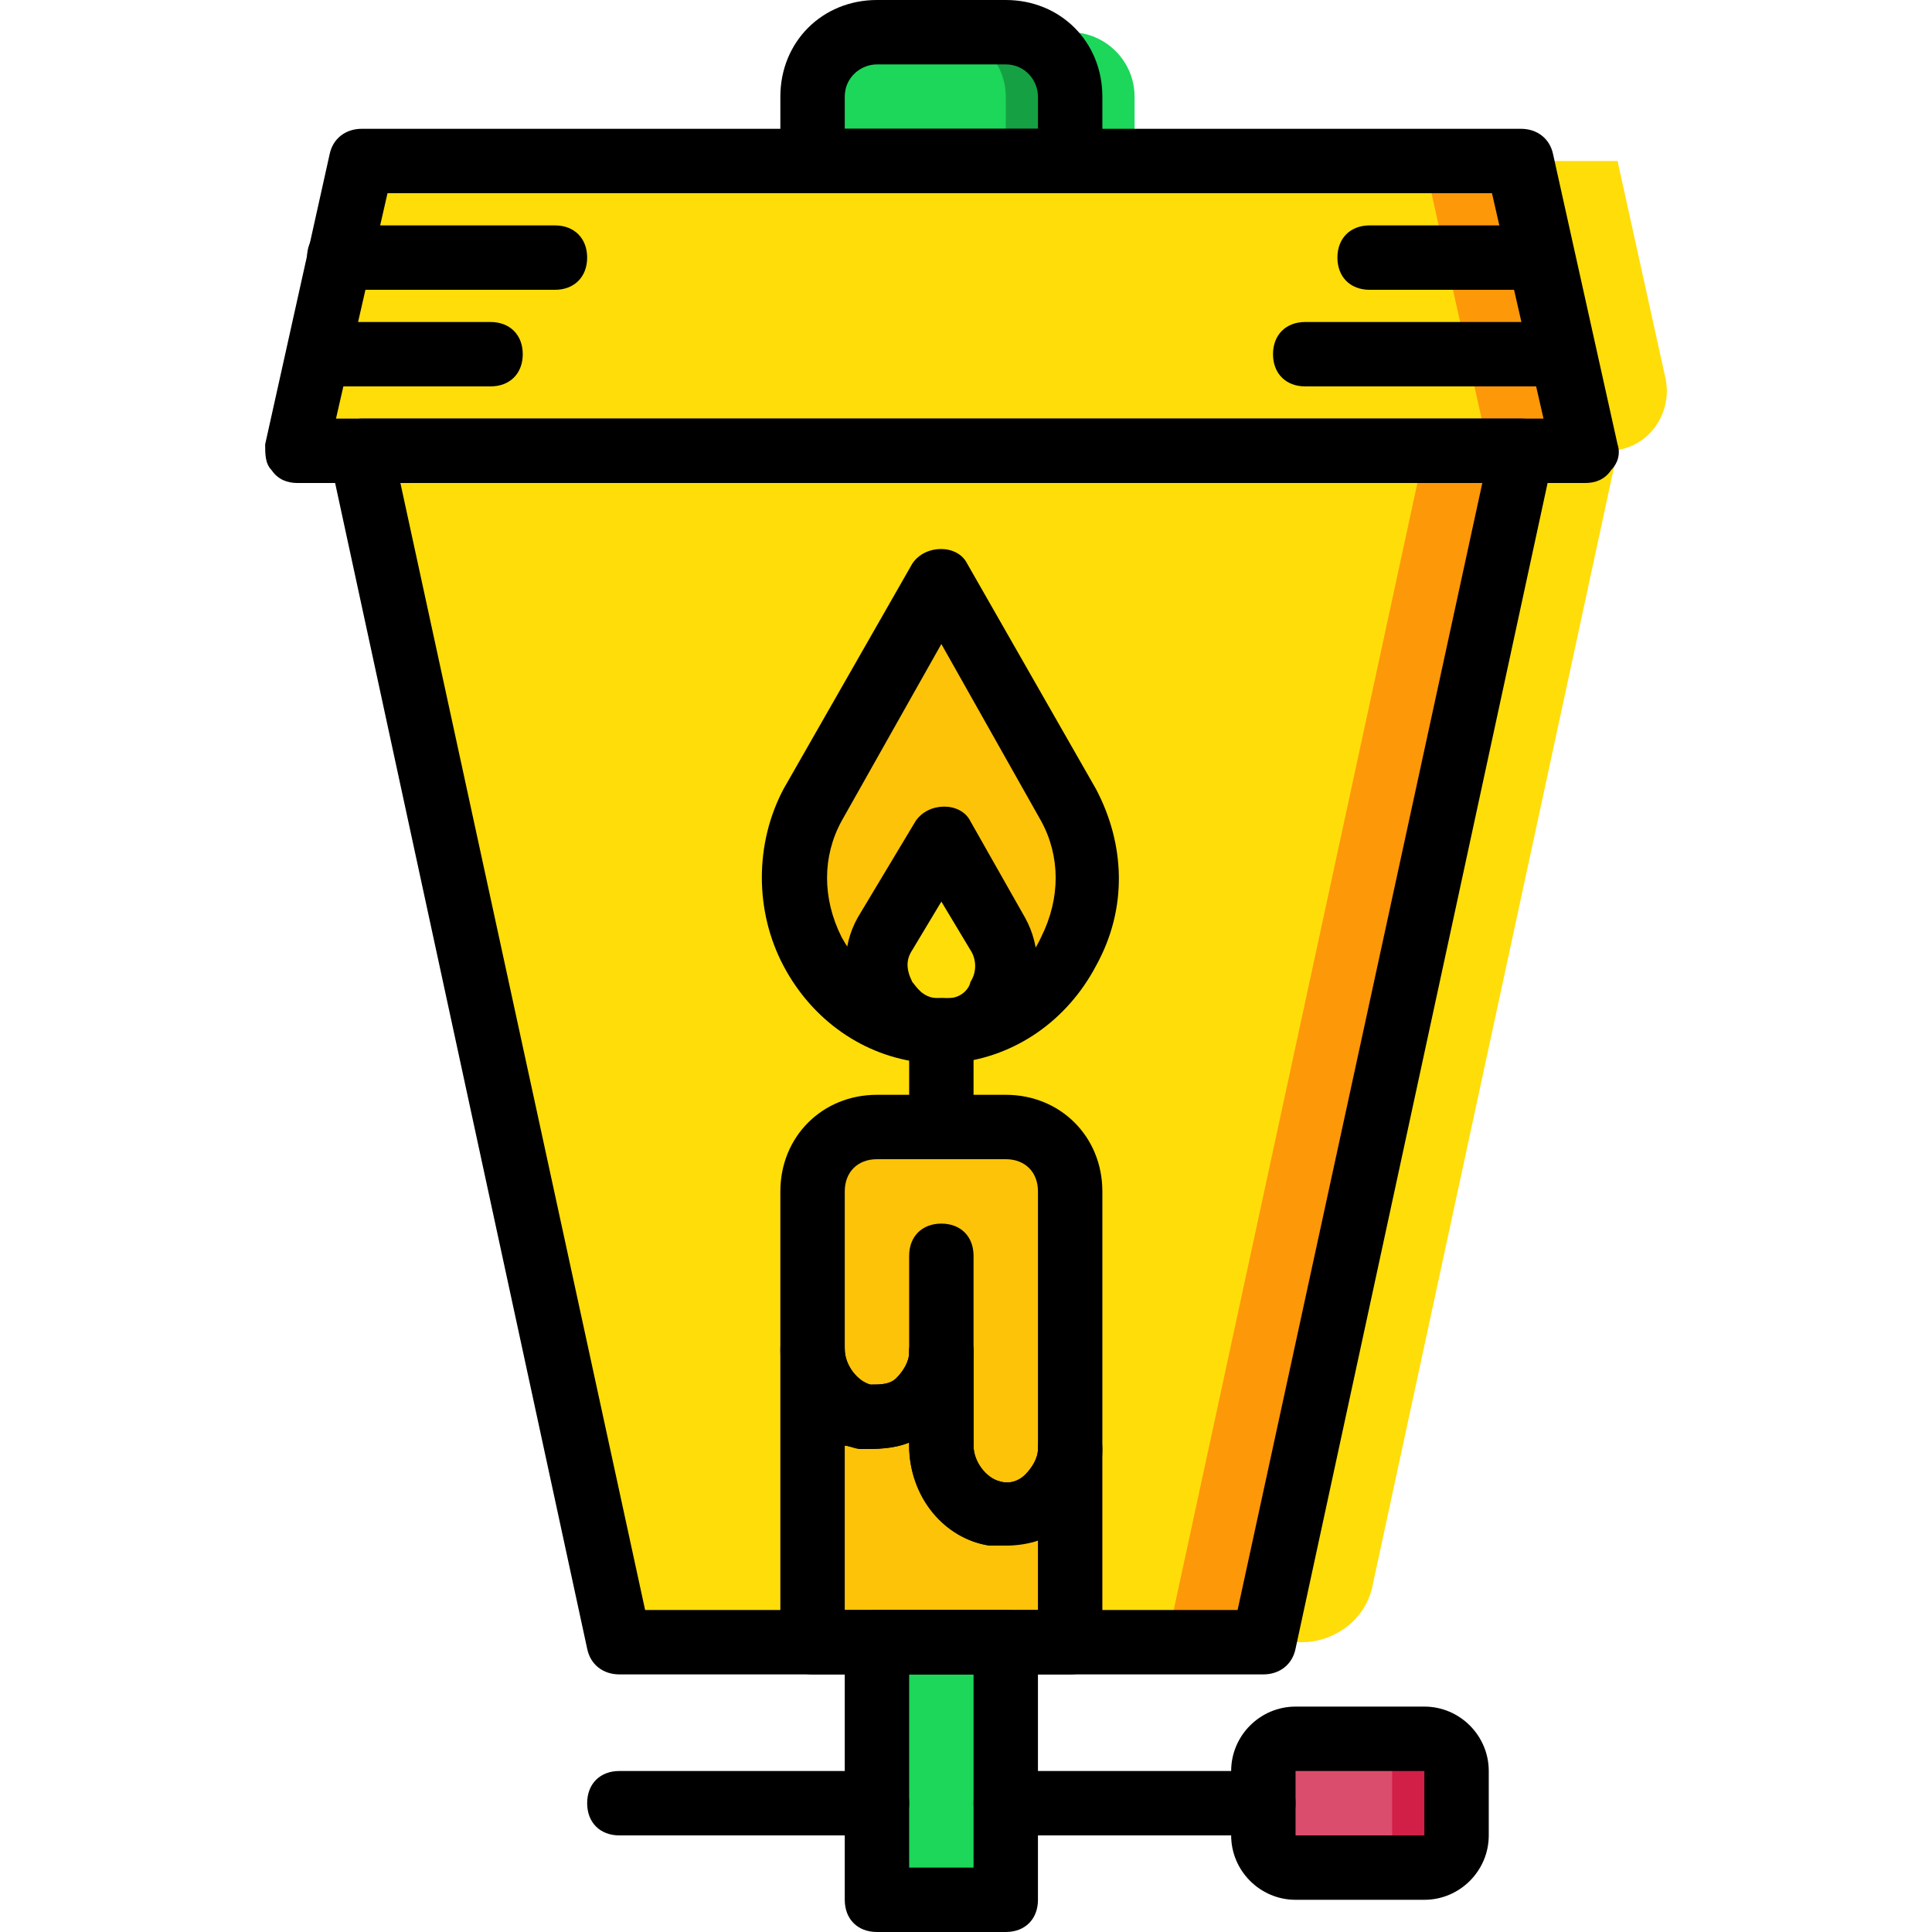 <?xml version="1.0" encoding="iso-8859-1"?>
<!-- Uploaded to: SVG Repo, www.svgrepo.com, Generator: SVG Repo Mixer Tools -->
<svg height="800px" width="800px" version="1.1" id="Layer_1" xmlns="http://www.w3.org/2000/svg" xmlns:xlink="http://www.w3.org/1999/xlink" 
	 viewBox="0 0 512 512" xml:space="preserve">
<g transform="translate(1 1)">
	<path style="fill:#1CD759;" d="M282.603,41.667h-68.267V24.6c0-9.387,7.68-17.067,17.067-17.067h34.133
		c9.387,0,17.067,7.68,17.067,17.067V41.667z"/>
	<path style="fill:#15A143;" d="M265.536,7.533h-17.067c9.387,0,17.067,7.68,17.067,17.067v17.067h17.067V24.6
		C282.603,15.213,274.923,7.533,265.536,7.533"/>
	<path style="fill:#1CD759;" d="M282.603,7.533h-17.067c9.387,0,17.067,7.68,17.067,17.067v17.067h17.067V24.6
		C299.669,15.213,291.989,7.533,282.603,7.533"/>
	<path style="fill:#DB4D6C;" d="M376.469,493.933h-34.133c-4.267,0-8.533-3.413-8.533-8.533v-17.067
		c0-4.267,3.413-8.533,8.533-8.533h34.133c5.12,0,8.533,3.413,8.533,8.533V485.4C385.003,490.52,381.589,493.933,376.469,493.933"/>
	<path style="fill:#D21F47;" d="M376.469,459.8h-34.133l0,0h17.067c4.267,0,8.533,3.413,8.533,8.533V485.4
		c0,4.267-3.413,8.533-8.533,8.533h17.067c4.267,0,8.533-3.413,8.533-8.533v-17.067C385.003,464.067,381.589,459.8,376.469,459.8"/>
	<polygon style="fill:#1CD759;" points="231.403,502.467 265.536,502.467 265.536,434.2 231.403,434.2 	"/>
	<polygon style="fill:#FFDD09;" points="333.803,434.2 163.136,434.2 94.869,118.467 402.069,118.467 	"/>
	<polygon style="fill:#FD9808;" points="376.469,118.467 308.203,434.2 333.803,434.2 402.069,118.467 	"/>
	<path style="fill:#FFDD09;" d="M402.069,118.467L333.803,434.2h10.24c8.533,0,17.067-5.973,18.773-15.36l64.853-300.373H402.069z"
		/>
	<g>
		<path style="fill:#FCC309;" d="M231.403,297.667c-9.387,0-17.067,7.68-17.067,17.067v41.813c0,8.533,5.973,16.213,14.507,17.92
			c11.093,1.707,19.627-6.827,19.627-17.067v24.747c0,8.533,5.973,16.213,14.507,17.92c11.093,1.707,19.627-6.827,19.627-17.067
			v-68.267c0-9.387-7.68-17.067-17.067-17.067H231.403z"/>
		<path style="fill:#FCC309;" d="M262.976,400.067c-8.533-1.707-14.507-9.387-14.507-17.92V357.4
			c0,10.24-9.387,18.773-19.627,17.067c-8.533-1.707-14.507-9.387-14.507-17.92V434.2h68.267V383
			C282.603,393.24,273.216,401.773,262.976,400.067"/>
		<path style="fill:#FCC309;" d="M248.469,152.6l-34.133,59.733c-13.653,24.747,1.707,56.32,29.867,59.733c1.707,0,2.56,0,4.267,0
			s2.56,0,4.267,0c28.16-2.56,43.52-34.987,29.867-59.733L248.469,152.6z"/>
	</g>
	<g>
		<path style="fill:#FFDD09;" d="M248.469,220.867l-14.507,25.6c-5.973,10.24,0.853,23.893,12.8,25.6c0.853,0,0.853,0,1.707,0
			s0.853,0,1.707,0c11.947-0.853,18.773-15.36,12.8-25.6L248.469,220.867z"/>
		<polygon style="fill:#FFDD09;" points="419.136,118.467 77.803,118.467 94.869,41.667 402.069,41.667 		"/>
	</g>
	<polygon style="fill:#FD9808;" points="402.069,41.667 376.469,41.667 393.536,118.467 419.136,118.467 	"/>
	<path style="fill:#FFDD09;" d="M427.669,41.667h-25.6l17.067,76.8h5.973c10.24,0,17.067-9.387,15.36-18.773L427.669,41.667z"/>
	<path d="M248.469,280.6c-1.707,0-3.413,0-5.12,0c-15.36-1.707-29.013-11.093-36.693-25.6c-7.68-14.507-7.68-32.427,0-46.933
		l34.133-59.733c3.413-5.12,11.947-5.12,14.507,0l34.133,59.733c7.68,14.507,8.533,31.573,0,46.933
		c-7.68,14.507-21.333,23.893-36.693,25.6C251.883,280.6,250.176,280.6,248.469,280.6z M248.469,169.667L222.016,216.6
		c-5.12,9.387-5.12,20.48,0,30.72c5.12,9.387,13.653,15.36,23.04,16.213c2.56,0,4.267,0,6.827,0
		c10.24-0.853,18.773-6.827,23.04-16.213c5.12-10.24,5.12-21.333,0-30.72L248.469,169.667z"/>
	<path d="M248.469,280.6c-0.853,0-1.707,0-2.56,0c-8.533-0.853-16.213-5.973-19.627-13.653c-4.267-7.68-4.267-17.067,0-24.747
		l15.36-25.6c3.413-5.12,11.947-5.12,14.507,0l14.507,25.6c4.267,7.68,4.267,17.067,0,24.747s-11.093,12.8-19.627,13.653
		C250.176,280.6,249.323,280.6,248.469,280.6z M248.469,237.933l-7.68,12.8c-1.707,2.56-1.707,5.12,0,8.533
		c0.853,0.853,2.56,4.267,6.827,4.267c0.853,0,1.707,0,2.56,0c4.267,0,5.973-3.413,5.973-4.267c1.707-2.56,1.707-5.973,0-8.533
		L248.469,237.933z"/>
	<path d="M248.469,306.2c-5.12,0-8.533-3.413-8.533-8.533v-25.6c0-5.12,3.413-8.533,8.533-8.533s8.533,3.413,8.533,8.533v25.6
		C257.003,302.787,253.589,306.2,248.469,306.2z"/>
	<path d="M419.136,127H77.803c-2.56,0-5.12-0.853-6.827-3.413c-1.707-1.707-1.707-4.267-1.707-6.827l17.067-76.8
		c0.853-4.267,4.267-6.827,8.533-6.827h307.2c4.267,0,7.68,2.56,8.533,6.827l17.067,76.8c0.853,2.56,0,5.12-1.707,6.827
		C424.256,126.147,421.696,127,419.136,127z M88.043,109.933h320L394.389,50.2H101.696L88.043,109.933z"/>
	<path d="M282.603,50.2h-68.267c-5.12,0-8.533-3.413-8.533-8.533V24.6c0-14.507,11.093-25.6,25.6-25.6h34.133
		c14.507,0,25.6,11.093,25.6,25.6v17.067C291.136,46.787,287.723,50.2,282.603,50.2z M222.869,33.133h51.2V24.6
		c0-4.267-3.413-8.533-8.533-8.533h-34.133c-4.267,0-8.533,3.413-8.533,8.533V33.133z"/>
	<path d="M333.803,442.733H163.136c-4.267,0-7.68-2.56-8.533-6.827L86.336,120.173c-0.853-2.56,0-5.12,1.707-6.827
		s4.267-3.413,6.827-3.413h307.2c2.56,0,5.12,0.853,6.827,3.413c1.707,2.56,2.56,4.267,1.707,6.827l-68.267,315.733
		C341.483,440.173,338.069,442.733,333.803,442.733z M169.963,425.667h157.013L391.829,127h-286.72L169.963,425.667z"/>
	<path d="M265.536,511h-34.133c-5.12,0-8.533-3.413-8.533-8.533V434.2c0-5.12,3.413-8.533,8.533-8.533h34.133
		c5.12,0,8.533,3.413,8.533,8.533v68.267C274.069,507.587,270.656,511,265.536,511z M239.936,493.933h17.067v-51.2h-17.067V493.933z
		"/>
	<path d="M333.803,485.4h-68.267c-5.12,0-8.533-3.413-8.533-8.533c0-5.12,3.413-8.533,8.533-8.533h68.267
		c5.12,0,8.533,3.413,8.533,8.533C342.336,481.987,338.923,485.4,333.803,485.4z"/>
	<path d="M231.403,485.4h-68.267c-5.12,0-8.533-3.413-8.533-8.533c0-5.12,3.413-8.533,8.533-8.533h68.267
		c5.12,0,8.533,3.413,8.533,8.533C239.936,481.987,236.523,485.4,231.403,485.4z"/>
	<path d="M376.469,502.467L376.469,502.467h-34.133c-9.387,0-17.067-7.68-17.067-17.067v-17.067c0-9.387,7.68-17.067,17.067-17.067
		h34.133c9.387,0,17.067,7.68,17.067,17.067V485.4C393.536,494.787,385.856,502.467,376.469,502.467z M376.469,485.4L376.469,485.4
		L376.469,485.4z M342.336,468.333V485.4h34.133v-17.067H342.336z"/>
	<path d="M265.536,408.6c-1.707,0-2.56,0-4.267,0c-11.947-1.707-21.333-12.8-21.333-26.453v-0.853
		c-4.267,1.707-8.533,1.707-12.8,1.707c-11.947-1.707-21.333-12.8-21.333-26.453v-41.813c0-14.507,11.093-25.6,25.6-25.6h34.133
		c14.507,0,25.6,11.093,25.6,25.6V383c0,7.68-3.413,14.507-9.387,19.627C277.483,406.893,271.509,408.6,265.536,408.6z
		 M257.003,357.4v24.747c0,4.267,3.413,8.533,6.827,9.387c2.56,0.853,5.12,0,6.827-1.707c1.707-1.707,3.413-4.267,3.413-6.827
		v-68.267c0-5.12-3.413-8.533-8.533-8.533h-34.133c-5.12,0-8.533,3.413-8.533,8.533v41.813c0,4.267,3.413,8.533,6.827,9.387
		c2.56,0,5.12,0,6.827-1.707c1.707-1.707,3.413-4.267,3.413-6.827c0-5.12,3.413-8.533,8.533-8.533
		C253.589,348.867,257.003,352.28,257.003,357.4z"/>
	<path d="M248.469,365.933c-5.12,0-8.533-3.413-8.533-8.533v-25.6c0-5.12,3.413-8.533,8.533-8.533s8.533,3.413,8.533,8.533v25.6
		C257.003,362.52,253.589,365.933,248.469,365.933z"/>
	<path d="M282.603,442.733h-68.267c-5.12,0-8.533-3.413-8.533-8.533v-77.653c0-5.12,3.413-8.533,8.533-8.533
		c5.12,0,8.533,3.413,8.533,8.533c0,4.267,3.413,8.533,6.827,9.387c2.56,0,5.12,0,6.827-1.707c1.707-1.707,3.413-4.267,3.413-6.827
		c0-5.12,3.413-8.533,8.533-8.533c5.12,0,8.533,3.413,8.533,8.533v24.747c0,4.267,3.413,8.533,6.827,9.387
		c2.56,0.853,5.12,0,6.827-1.707c1.707-1.707,3.413-4.267,3.413-6.827c0-5.12,3.413-8.533,8.533-8.533s8.533,3.413,8.533,8.533v51.2
		C291.136,439.32,287.723,442.733,282.603,442.733z M222.869,425.667h51.2v-18.773c-4.267,1.707-8.533,1.707-12.8,1.707l0,0
		c-11.947-1.707-21.333-13.653-21.333-26.453v-0.853c-4.267,1.707-8.533,1.707-12.8,1.707c-1.707,0-2.56-0.853-4.267-0.853V425.667z
		"/>
	<path d="M146.069,75.8H88.896c-5.12,0-8.533-3.413-8.533-8.533s3.413-8.533,8.533-8.533h57.173c5.12,0,8.533,3.413,8.533,8.533
		S151.189,75.8,146.069,75.8z"/>
	<path d="M129.003,101.4H83.776c-5.12,0-8.533-3.413-8.533-8.533s3.413-8.533,8.533-8.533h45.227c5.12,0,8.533,3.413,8.533,8.533
		S134.123,101.4,129.003,101.4z"/>
	<path d="M413.163,101.4h-68.267c-5.12,0-8.533-3.413-8.533-8.533s3.413-8.533,8.533-8.533h68.267c5.12,0,8.533,3.413,8.533,8.533
		S418.283,101.4,413.163,101.4z"/>
	<path d="M407.189,75.8h-45.227c-5.12,0-8.533-3.413-8.533-8.533s3.413-8.533,8.533-8.533h45.227c5.12,0,8.533,3.413,8.533,8.533
		S412.309,75.8,407.189,75.8z"/>
</g>
</svg>